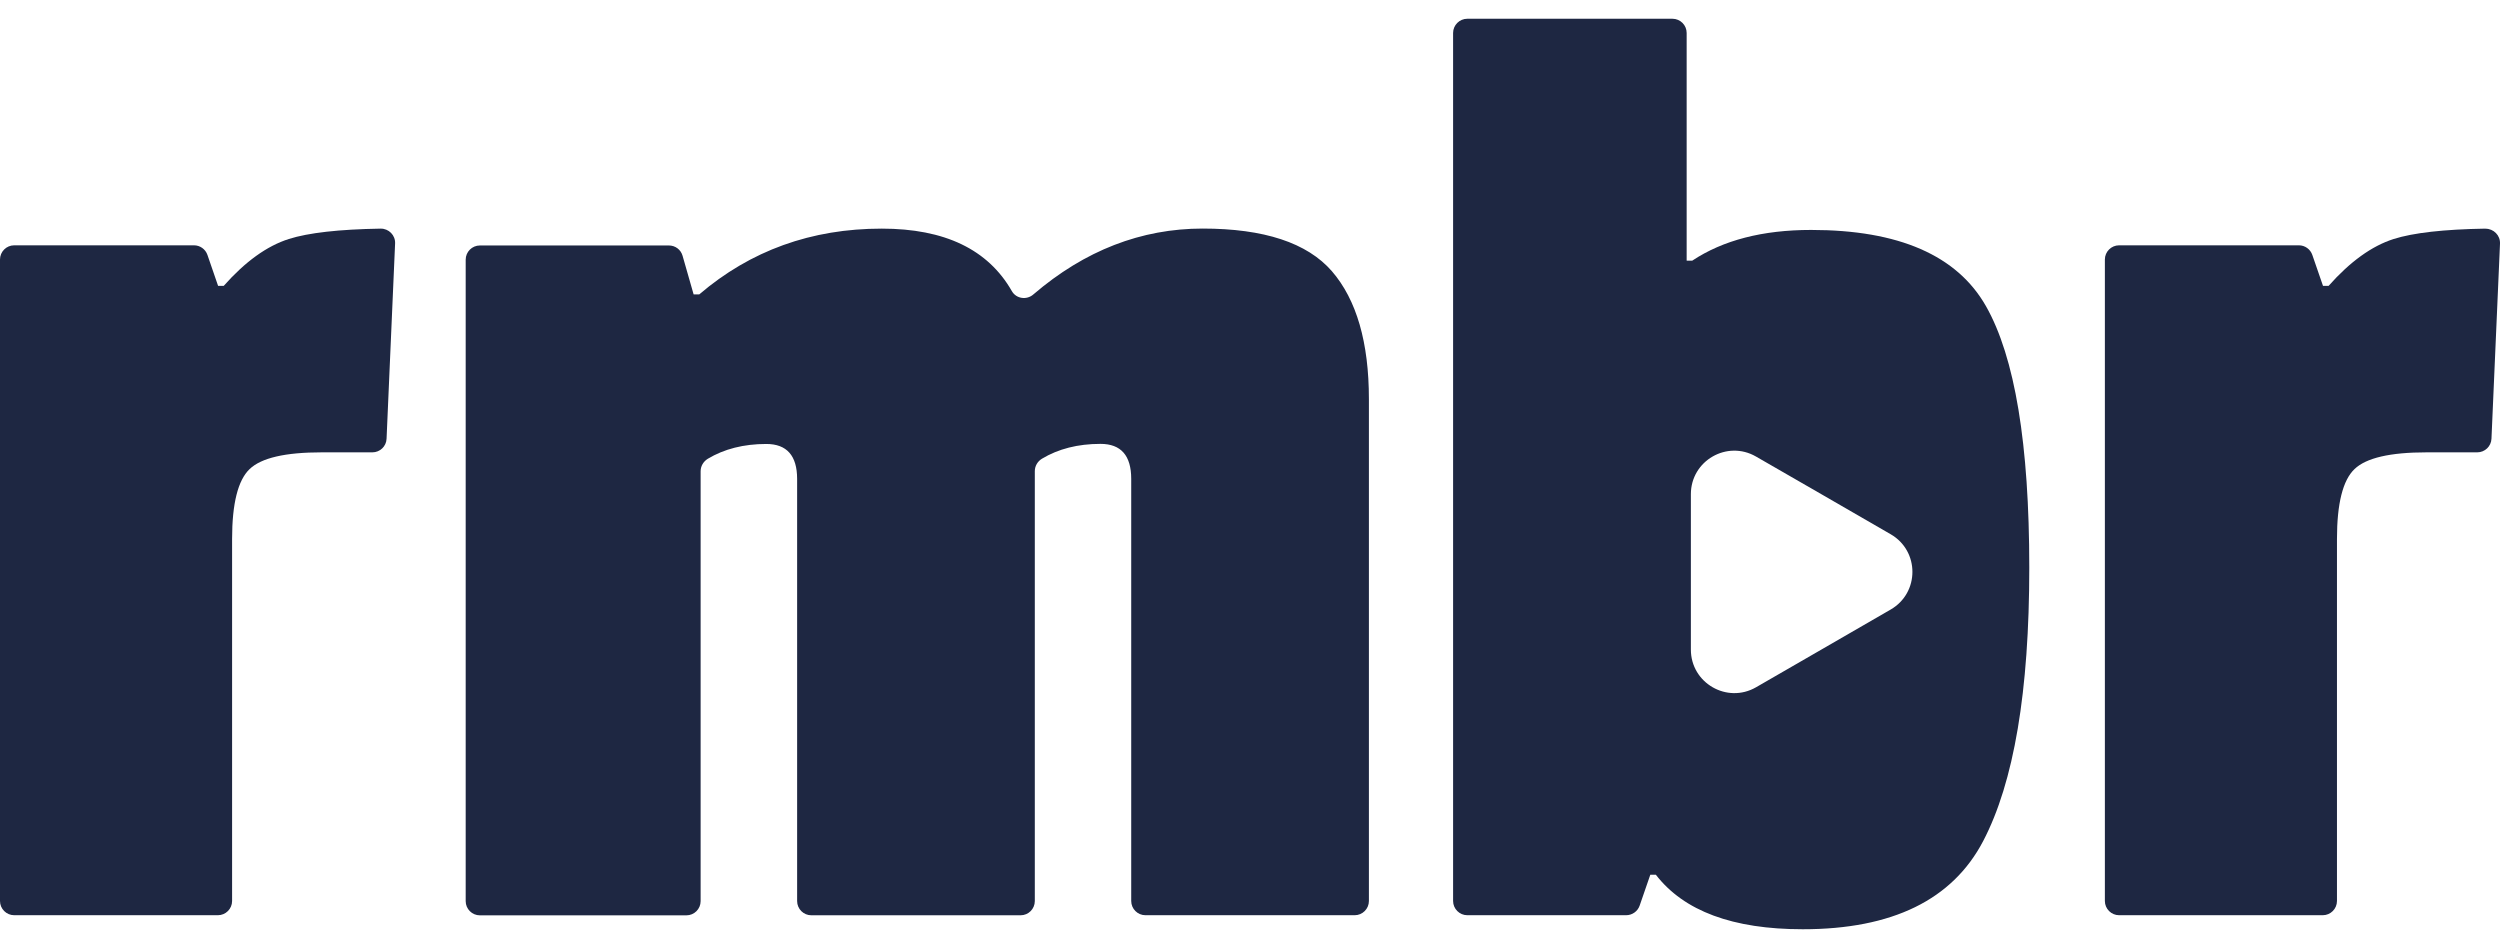 <svg width="80" height="30" viewBox="0 0 80 30" fill="none" xmlns="http://www.w3.org/2000/svg">
<path d="M12.179 7.316C10.846 7.338 9.868 7.449 9.241 7.648C8.54 7.872 7.847 8.371 7.159 9.148H6.979L6.638 8.157C6.574 7.973 6.402 7.85 6.207 7.85H0.455C0.204 7.85 0 8.054 0 8.305V28.832C0 29.082 0.204 29.287 0.455 29.287H6.972C7.223 29.287 7.427 29.082 7.427 28.832V17.248C7.427 16.115 7.614 15.367 7.987 15.011C8.361 14.652 9.128 14.475 10.293 14.475H11.916C12.159 14.475 12.361 14.283 12.37 14.04C12.425 12.776 12.587 9.108 12.643 7.791C12.656 7.528 12.439 7.311 12.179 7.316Z" fill="#1E2742"/>
<path d="M38.488 7.314C36.519 7.314 34.712 8.014 33.072 9.418C32.858 9.61 32.519 9.563 32.379 9.315C31.617 7.982 30.23 7.316 28.217 7.316C25.962 7.316 24.018 8.017 22.376 9.421H22.196L21.842 8.184C21.786 7.987 21.609 7.855 21.405 7.855H15.357C15.106 7.855 14.902 8.059 14.902 8.309V28.837C14.902 29.087 15.106 29.291 15.357 29.291H21.965C22.216 29.291 22.42 29.087 22.42 28.837V15.08C22.42 14.915 22.509 14.768 22.649 14.681C23.172 14.367 23.797 14.207 24.522 14.207C25.178 14.207 25.508 14.581 25.508 15.325V28.834C25.508 29.085 25.712 29.289 25.962 29.289H32.659C32.91 29.289 33.114 29.085 33.114 28.834V15.077C33.114 14.912 33.202 14.765 33.342 14.679C33.866 14.364 34.49 14.204 35.216 14.204C35.872 14.204 36.199 14.578 36.199 15.323V28.832C36.199 29.082 36.403 29.287 36.654 29.287H43.35C43.601 29.287 43.805 29.082 43.805 28.832V12.774C43.805 10.955 43.409 9.59 42.62 8.678C41.829 7.769 40.45 7.314 38.48 7.314H38.488Z" fill="#1E2742"/>
<path d="M63.551 9.797C62.626 8.172 60.76 7.358 57.955 7.358C56.404 7.358 55.136 7.687 54.152 8.341H53.973V1.055C53.973 0.804 53.769 0.6 53.518 0.6H46.954C46.704 0.6 46.499 0.804 46.499 1.055V28.832C46.499 29.082 46.704 29.287 46.954 29.287H52.036C52.23 29.287 52.404 29.164 52.468 28.982L52.81 27.991H52.987C53.884 29.154 55.45 29.736 57.688 29.736C60.551 29.736 62.476 28.795 63.46 26.917C64.445 25.036 64.937 22.12 64.937 18.165C64.937 14.209 64.475 11.424 63.551 9.797ZM60.502 19.505L58.349 20.749L56.193 21.993C55.266 22.526 54.108 21.857 54.108 20.788V15.812C54.108 14.743 55.266 14.074 56.193 14.61L58.349 15.852L60.502 17.096C61.429 17.631 61.429 18.969 60.502 19.505Z" fill="#1E2742"/>
<path d="M79.535 7.316C78.203 7.338 77.224 7.449 76.597 7.648C75.897 7.872 75.204 8.371 74.515 9.148H74.336L73.994 8.157C73.93 7.973 73.758 7.85 73.564 7.85H67.811C67.561 7.85 67.356 8.054 67.356 8.304V28.832C67.356 29.082 67.561 29.287 67.811 29.287H74.328C74.579 29.287 74.783 29.082 74.783 28.832V17.248C74.783 16.115 74.97 15.367 75.344 15.011C75.717 14.652 76.484 14.475 77.65 14.475H79.272C79.515 14.475 79.717 14.283 79.727 14.04L80 7.796C80.012 7.533 79.796 7.316 79.535 7.319V7.316Z" fill="#1E2742"/>
</svg>
